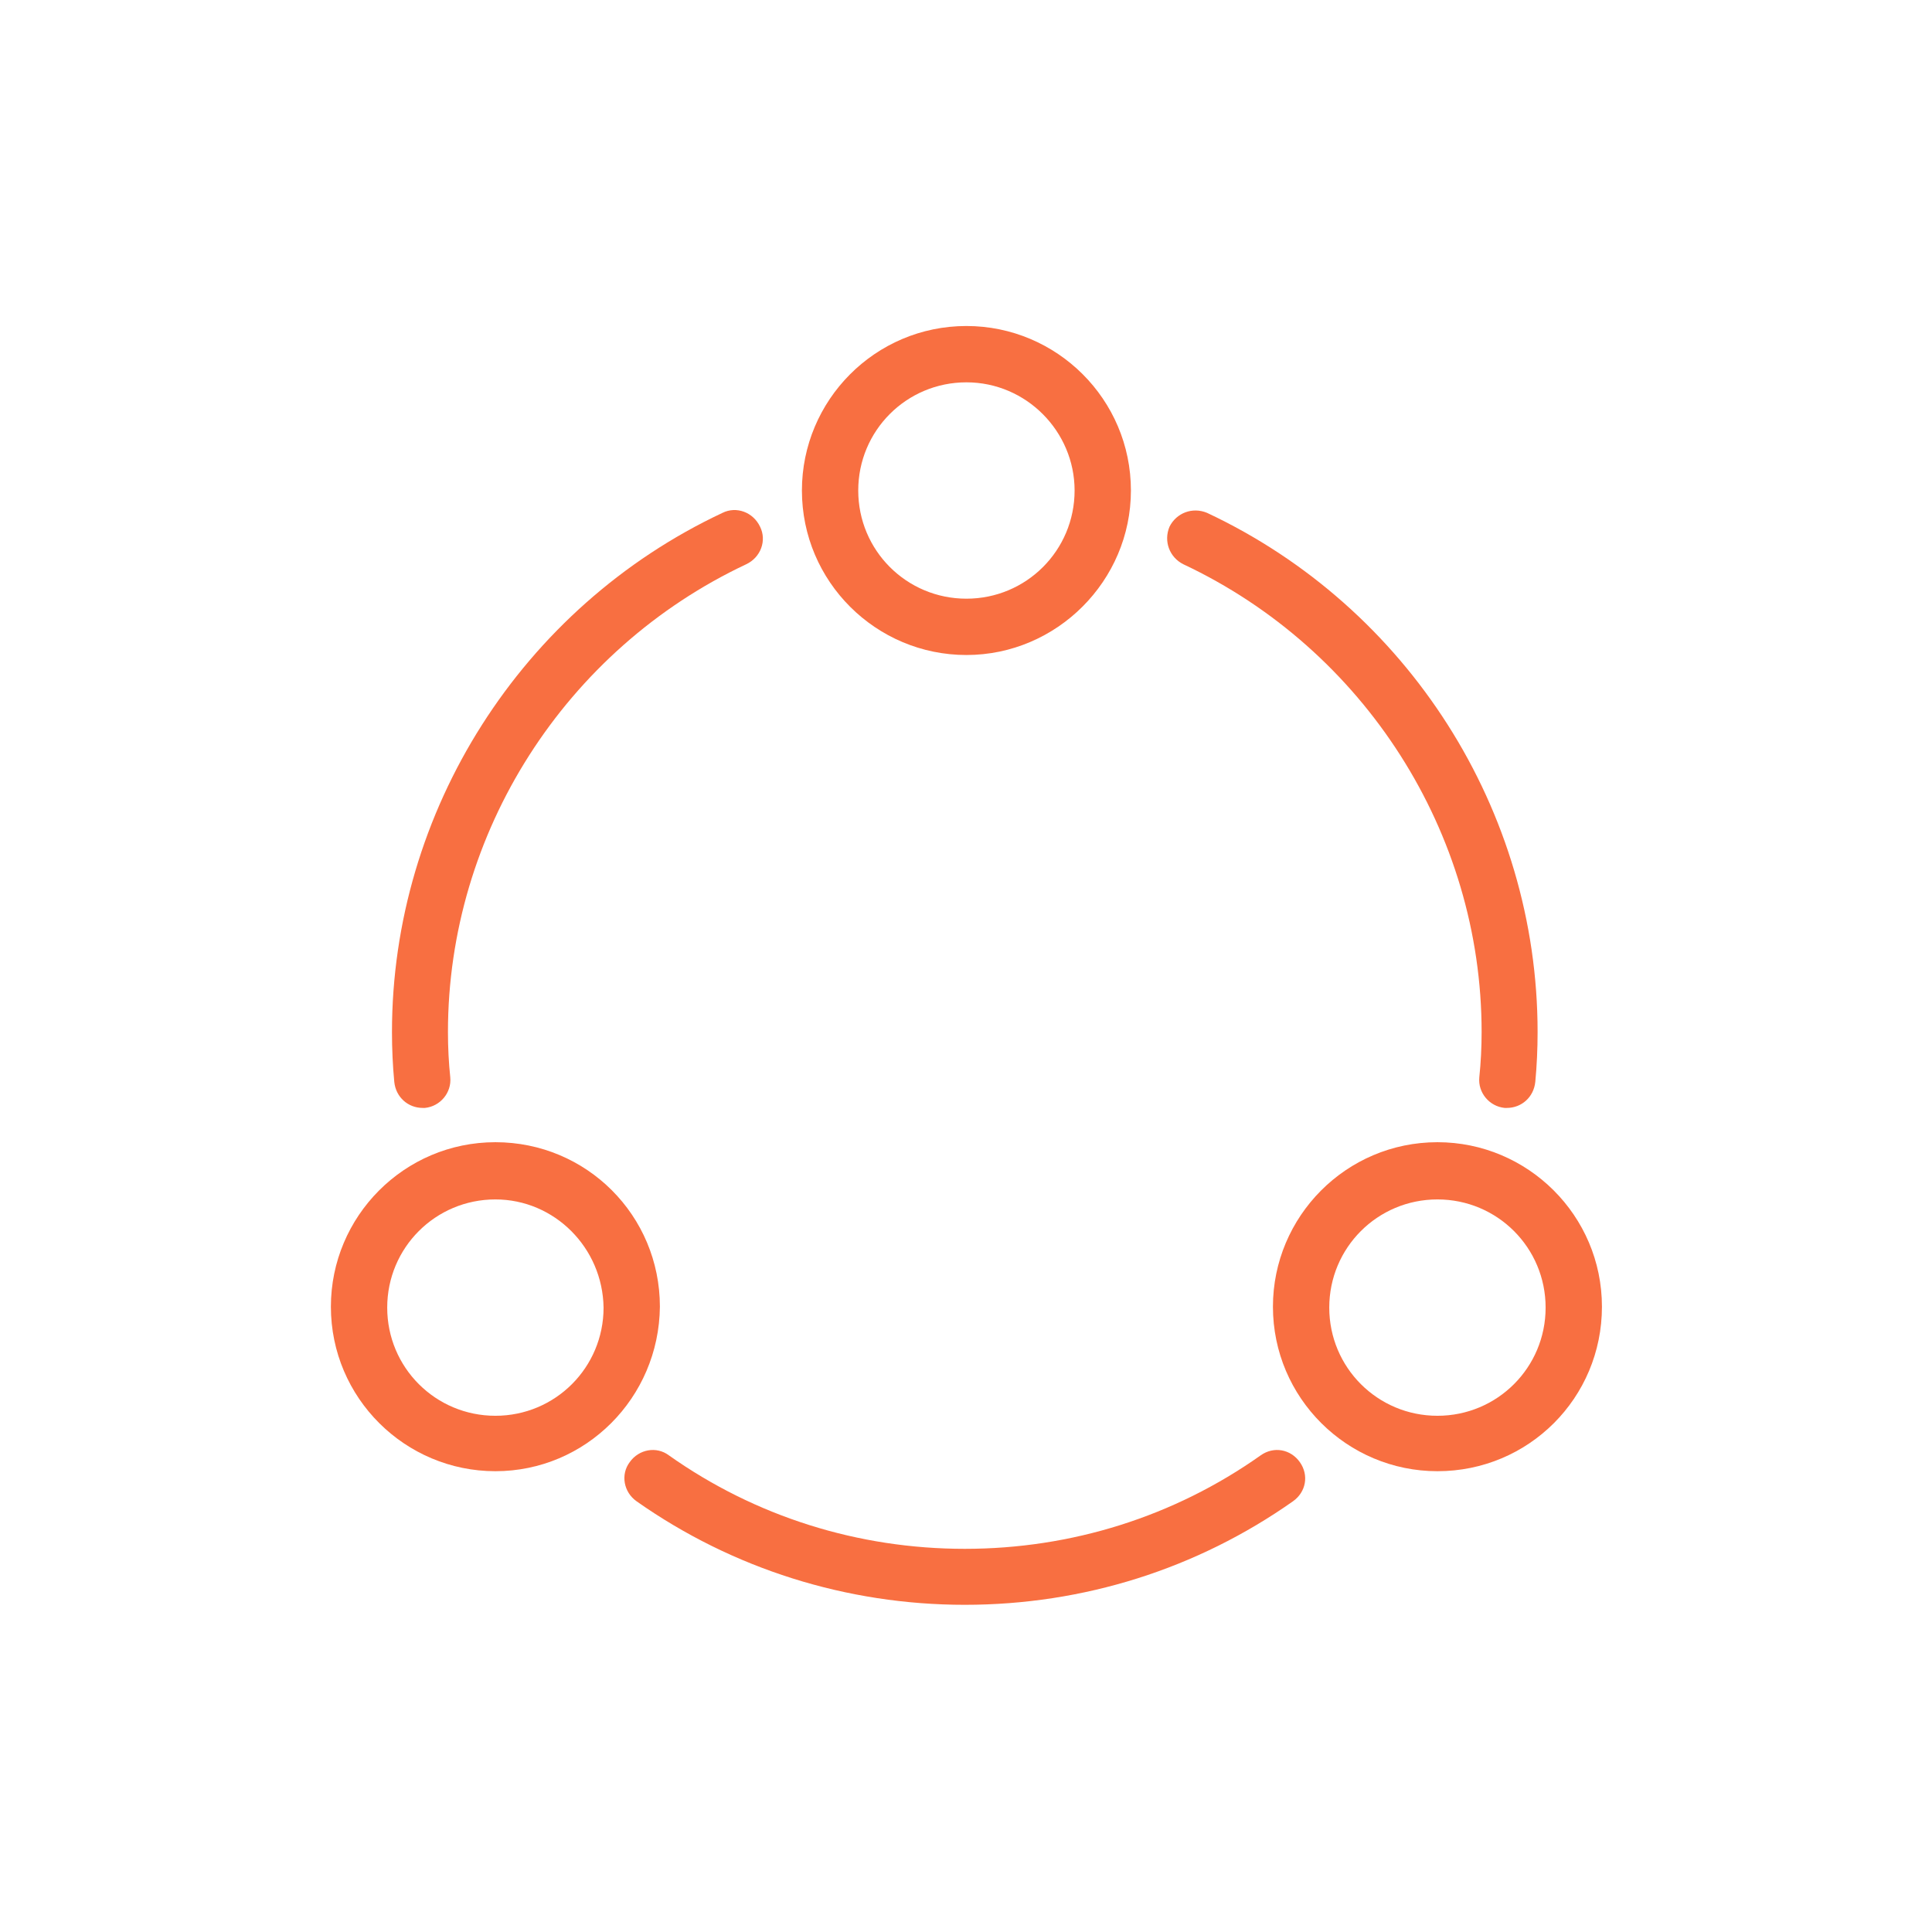 <?xml version="1.0" encoding="UTF-8"?>
<svg xmlns="http://www.w3.org/2000/svg" xmlns:xlink="http://www.w3.org/1999/xlink" version="1.1" id="Ebene_1" x="0px" y="0px" viewBox="0 0 240 240" style="enable-background:new 0 0 240 240;" xml:space="preserve">
<style type="text/css">
	.st0{fill:#f86f41;}
</style>

<g transform="matrix(0.735,0,0,0.735,0.697,-2.299)">
	<g transform="matrix(1.511,0,0,1.511,-981.721,-1620.35)">
<path class="st0" d="M704.5,1239c-10.1,0-18.4-8.2-18.4-18.4c0-10.1,8.2-18.4,18.4-18.4s18.4,8.2,18.4,18.4    C722.8,1230.8,714.6,1239,704.5,1239z M704.5,1208.6c-6.7,0-12.1,5.4-12.1,12.1c0,6.7,5.4,12.1,12.1,12.1s12.1-5.4,12.1-12.1    C716.5,1214,711.1,1208.6,704.5,1208.6z"></path>
	</g>
	<g transform="matrix(1.296,0,0,1.296,-815.202,-1394.37)">
<path class="st0" d="M754.1,1287.6c-15.4,0-30.3-4.7-42.8-13.5c-1.7-1.2-2.1-3.5-0.9-5.1c1.2-1.7,3.5-2.1,5.1-0.9    c11.3,8,24.7,12.2,38.6,12.2c13.9,0,27.3-4.2,38.6-12.2c1.7-1.2,3.9-0.8,5.1,0.9c1.2,1.7,0.8,3.9-0.9,5.1    C784.4,1282.9,769.6,1287.6,754.1,1287.6z"></path>
	</g>
	<g transform="matrix(1.511,0,0,1.511,-934.62,-1620.35)">
<path class="st0" d="M778.7,1239c-10.1,0-18.4-8.2-18.4-18.4c0-10.1,8.2-18.4,18.4-18.4c10.1,0,18.4,8.2,18.4,18.4    C797.1,1230.8,788.9,1239,778.7,1239z M778.7,1208.6c-6.7,0-12.1,5.4-12.1,12.1c0,6.7,5.4,12.1,12.1,12.1    c6.7,0,12.1-5.4,12.1-12.1C790.8,1214,785.4,1208.6,778.7,1208.6z"></path>
	</g>
	<g transform="matrix(1.296,0,0,1.296,-815.202,-1394.37)">
<path class="st0" d="M824.8,1222.8c-0.1,0-0.2,0-0.3,0c-2-0.2-3.5-2-3.3-4c0.2-1.9,0.3-3.9,0.3-5.9c0-26-15.3-49.9-38.9-61    c-1.8-0.9-2.6-3-1.8-4.9c0.9-1.8,3-2.6,4.9-1.8c26.2,12.3,43.1,38.8,43.1,67.7c0,2.2-0.1,4.4-0.3,6.5    C828.3,1221.4,826.7,1222.8,824.8,1222.8z"></path>
	</g>
	<g transform="matrix(1.511,0,0,1.511,-958.17,-1661.14)">
<path class="st0" d="M741.6,1174.7c-10.1,0-18.4-8.2-18.4-18.4c0-10.1,8.2-18.4,18.4-18.4c10.1,0,18.4,8.2,18.4,18.4    C760,1166.4,751.7,1174.7,741.6,1174.7z M741.6,1144.2c-6.7,0-12.1,5.4-12.1,12.1c0,6.7,5.4,12.1,12.1,12.1    c6.7,0,12.1-5.4,12.1-12.1C753.7,1149.7,748.3,1144.2,741.6,1144.2z"></path>
	</g>
	<g transform="matrix(1.296,0,0,1.296,-815.202,-1394.37)">
<path class="st0" d="M683.4,1222.8c-1.9,0-3.5-1.4-3.7-3.4c-0.2-2.1-0.3-4.3-0.3-6.5c0-28.8,16.9-55.4,43.1-67.7    c1.8-0.9,4-0.1,4.9,1.8c0.9,1.8,0.1,4-1.8,4.9c-23.6,11.1-38.9,35-38.9,61c0,2,0.1,4,0.3,5.9c0.2,2-1.3,3.8-3.3,4    C683.6,1222.8,683.5,1222.8,683.4,1222.8z"></path>
	</g>
</g>
</svg>

